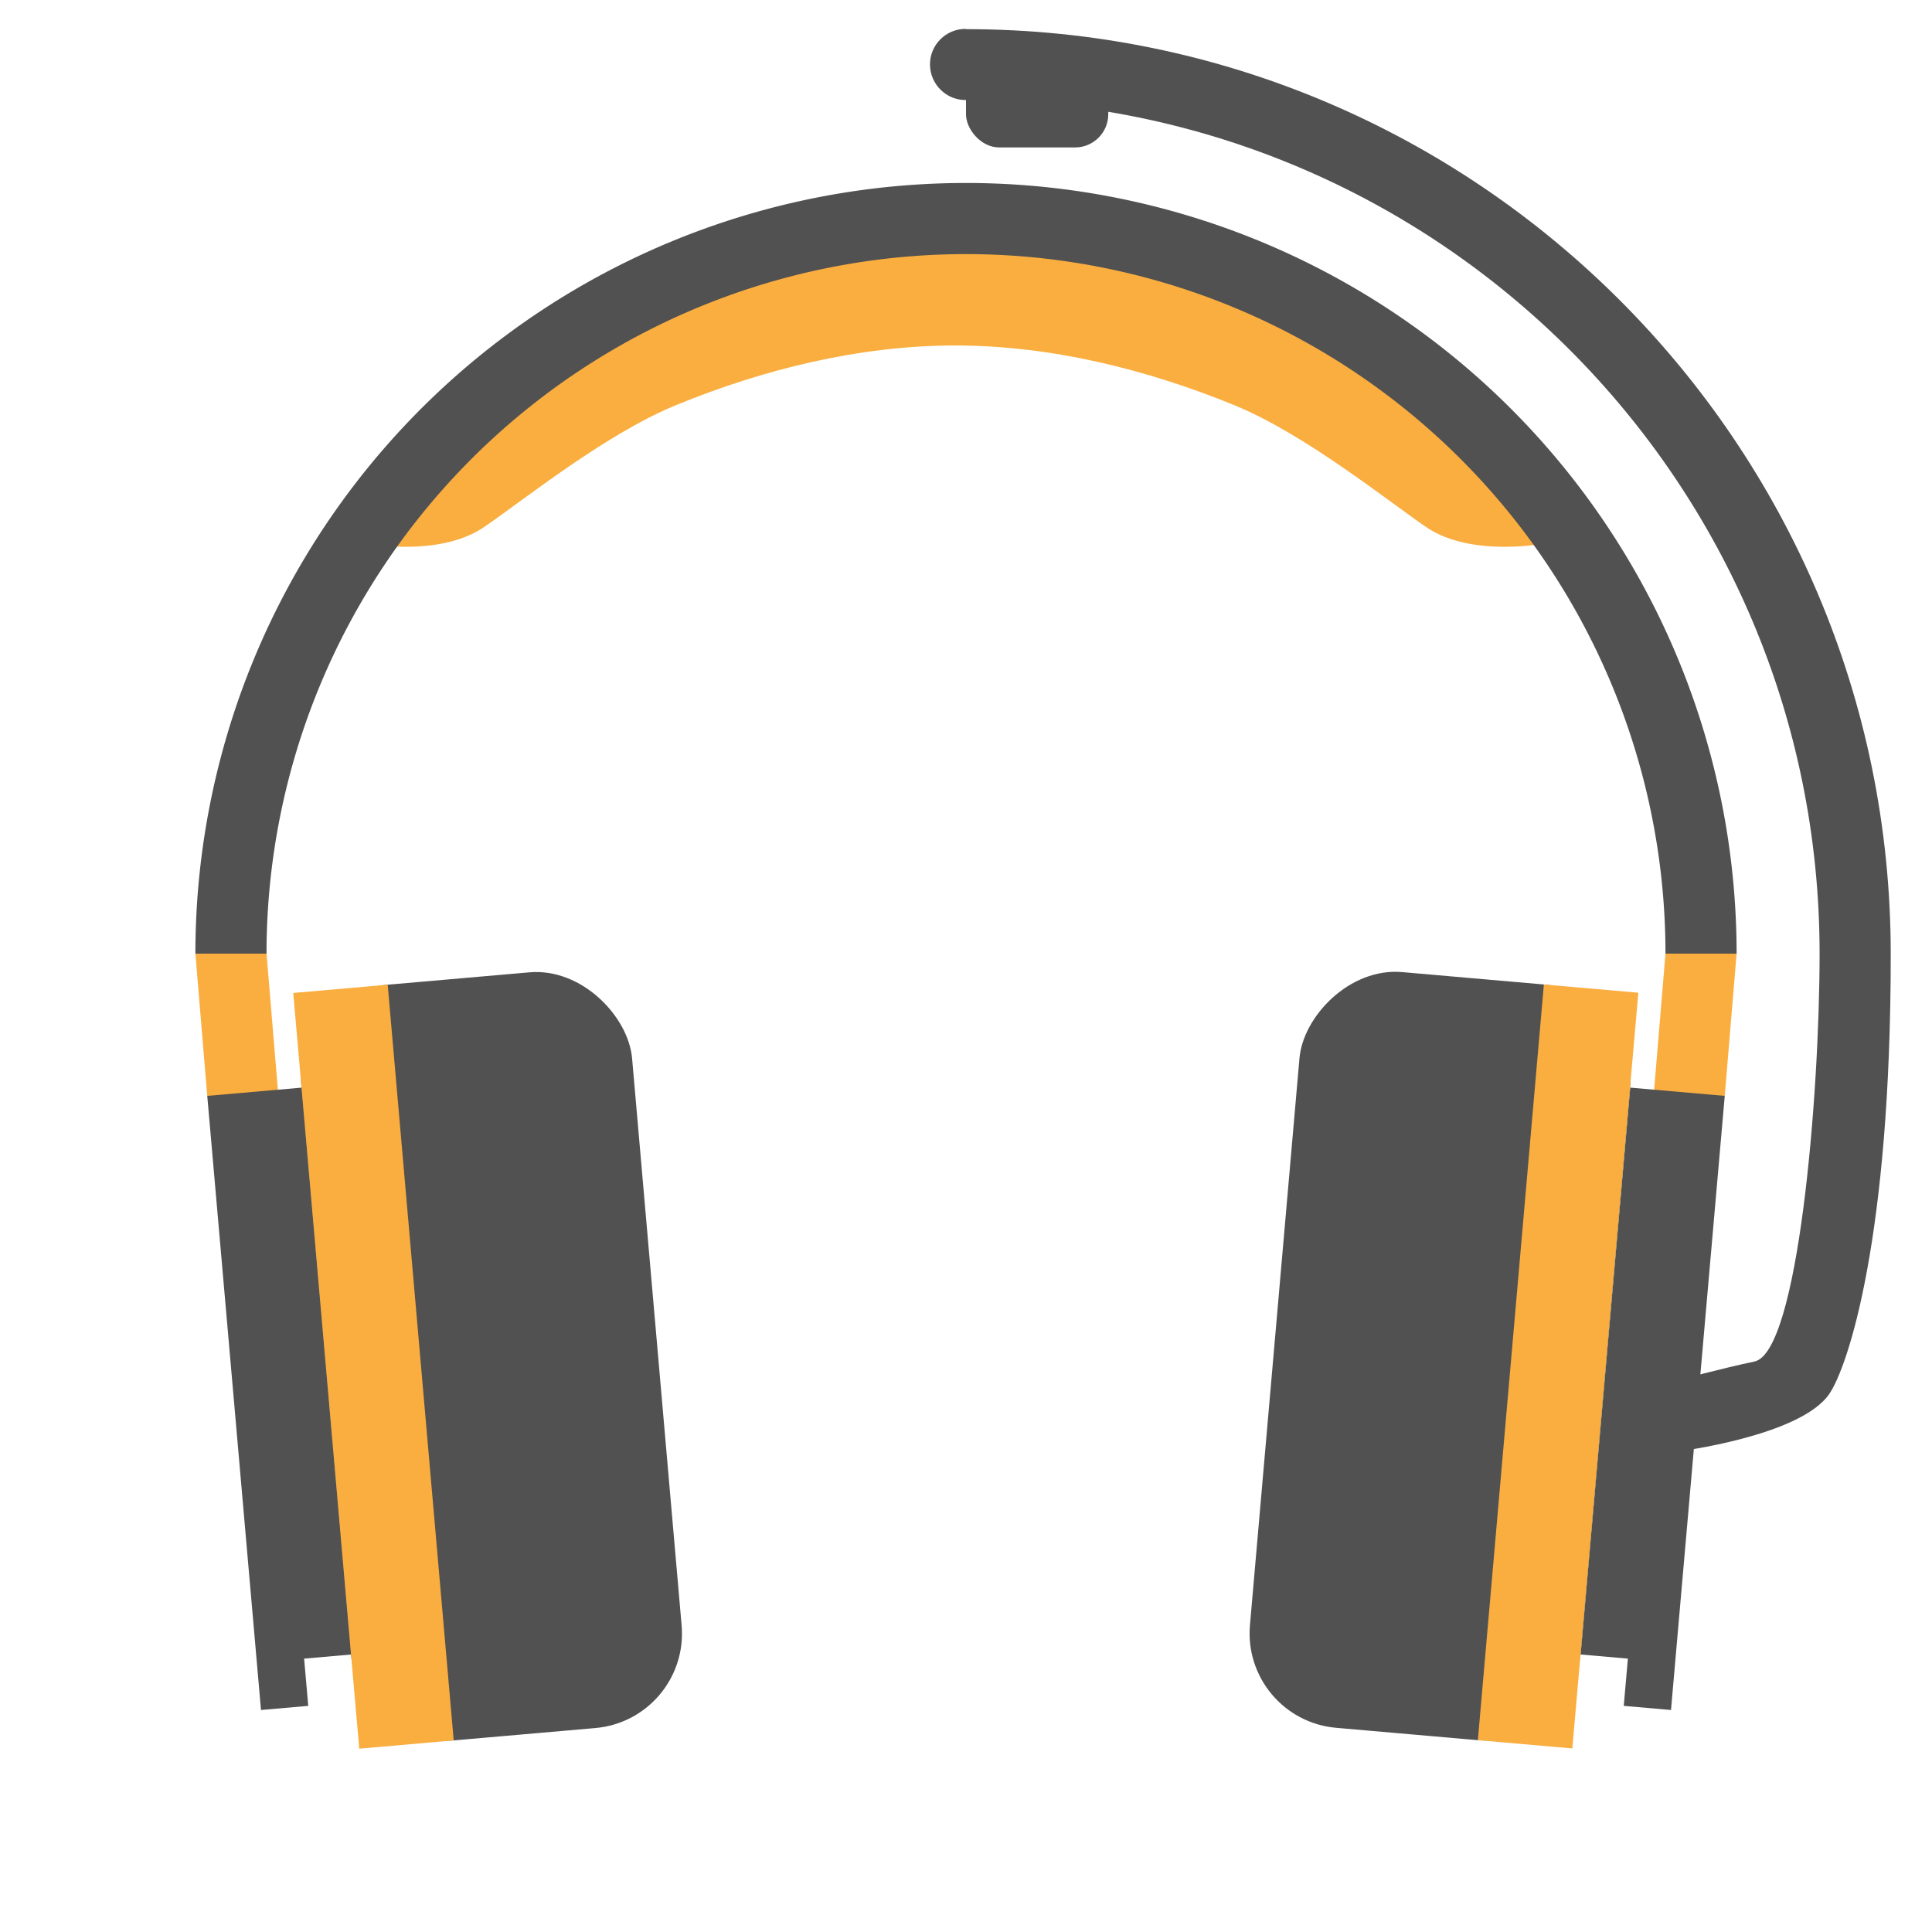 <svg xmlns="http://www.w3.org/2000/svg" viewBox="0 0 22 22">
 <path d="m 10.877 2.504 c 0 0 -1.591 0.117 -2.652 0.516 c -1.061 0.398 -1.744 0.862 -3.182 1.922 -1.438 1.061 -0.754 1.265 -0.754 1.265 0.384 0.044 0.882 0.028 1.223 -0.205 0.435 -0.297 1.384 -1.06 2.182 -1.387 1 -0.411 2.097 -0.681 3.182 -0.681 c 1.085 0 2.178 0.27 3.182 0.681 0.798 0.326 1.747 1.09 2.182 1.387 0.341 0.233 0.839 0.249 1.223 0.205 0 0 0.684 -0.204 -0.754 -1.265 c -1.438 -1.061 -2.121 -1.524 -3.182 -1.922 -1.061 -0.398 -2.652 -0.516 -2.652 -0.516" style="fill:#faae40;fill-opacity:1;stroke:none;fill-rule:evenodd"/>
 <path transform="scale(-1,-1)" d="m -2.63 -10.859 a 8.37 8.37 0 0 1 -4.185 7.249 8.37 8.37 0 0 1 -8.37 0 8.37 8.37 0 0 1 -4.185 -7.249" style="stroke-dasharray:none;stroke-opacity:1;fill:none;opacity:1;stroke-miterlimit:4;fill-opacity:1;stroke:#515151;fill-rule:nonzero;stroke-linecap:butt;stroke-linejoin:miter;stroke-width:0.81;stroke-dashoffset:0"/>
 <path d="m 2.225 10.859 0.135 1.62 0.81 0 -0.135 -1.62 z" style="fill:#faae40;fill-opacity:1;stroke:none;fill-rule:evenodd"/>
 <rect width="3.78" height="8.64" x="2.343" y="11.557" rx="1.08" transform="matrix(0.996,-0.087,0.087,0.996,0,0)" style="fill:#515151;opacity:1;fill-opacity:1;stroke:none;fill-rule:nonzero"/>
 <path d="m 2.36 12.479 0.612 6.993 0.538 -0.047 -0.047 -0.538 0.538 -0.047 -0.565 -6.455 z" style="fill:#515151;fill-opacity:1;stroke:none;fill-rule:evenodd"/>
 <rect width="1.08" height="8.64" x="2.343" y="11.557" transform="matrix(0.996,-0.087,0.087,0.996,0,0)" style="fill:#faae40;opacity:1;fill-opacity:1;stroke:none;fill-rule:nonzero"/>
 <path d="m 19.775 10.859 -0.135 1.62 -0.81 0 0.135 -1.62 z" style="fill:#faae40;fill-opacity:1;stroke:none;fill-rule:evenodd"/>
 <rect rx="1.08" y="9.64" x="-19.573" height="8.64" width="3.78" transform="matrix(-0.996,-0.087,-0.087,0.996,0,0)" style="fill:#515151;opacity:1;fill-opacity:1;stroke:none;fill-rule:nonzero"/>
 <path d="m 19.64 12.479 -0.612 6.993 -0.538 -0.047 0.047 -0.538 -0.538 -0.047 0.565 -6.455 z" style="fill:#515151;fill-opacity:1;stroke:none;fill-rule:evenodd"/>
 <rect y="9.64" x="-19.573" height="8.64" width="1.08" transform="matrix(-0.996,-0.087,-0.087,0.996,0,0)" style="fill:#faae40;opacity:1;fill-opacity:1;stroke:none;fill-rule:nonzero"/>
 <path d="m 11 0.329 c -0.228 -0.003 -0.414 0.183 -0.41 0.411 0.004 0.223 0.187 0.402 0.41 0.399 5.373 0 9.72 4.347 9.72 9.72 0 1.62 -0.243 4.541 -0.742 4.645 -0.353 0.073 -0.878 0.215 -0.878 0.215 l 0 0.81 c 0 0 1.402 -0.174 1.731 -0.657 c 0.212 -0.312 0.701 -1.773 0.699 -5.01 0 -5.811 -4.719 -10.53 -10.53 -10.53" mix-blend-mode="normal" isolation="auto" white-space="normal" solid-opacity="1" solid-color="#000000" style="visibility:visible;shape-rendering:auto;color-interpolation-filters:linearRGB;fill:#515151;opacity:1;image-rendering:auto;fill-opacity:1;stroke:none;display:inline;color:#000;fill-rule:nonzero;color-rendering:auto;color-interpolation:sRGB"/>
 <rect width="1.62" height="1.113" x="11" y="0.566" rx="0.378" style="fill:#515151;opacity:1;fill-opacity:1;stroke:none;fill-rule:nonzero"/>
</svg>
